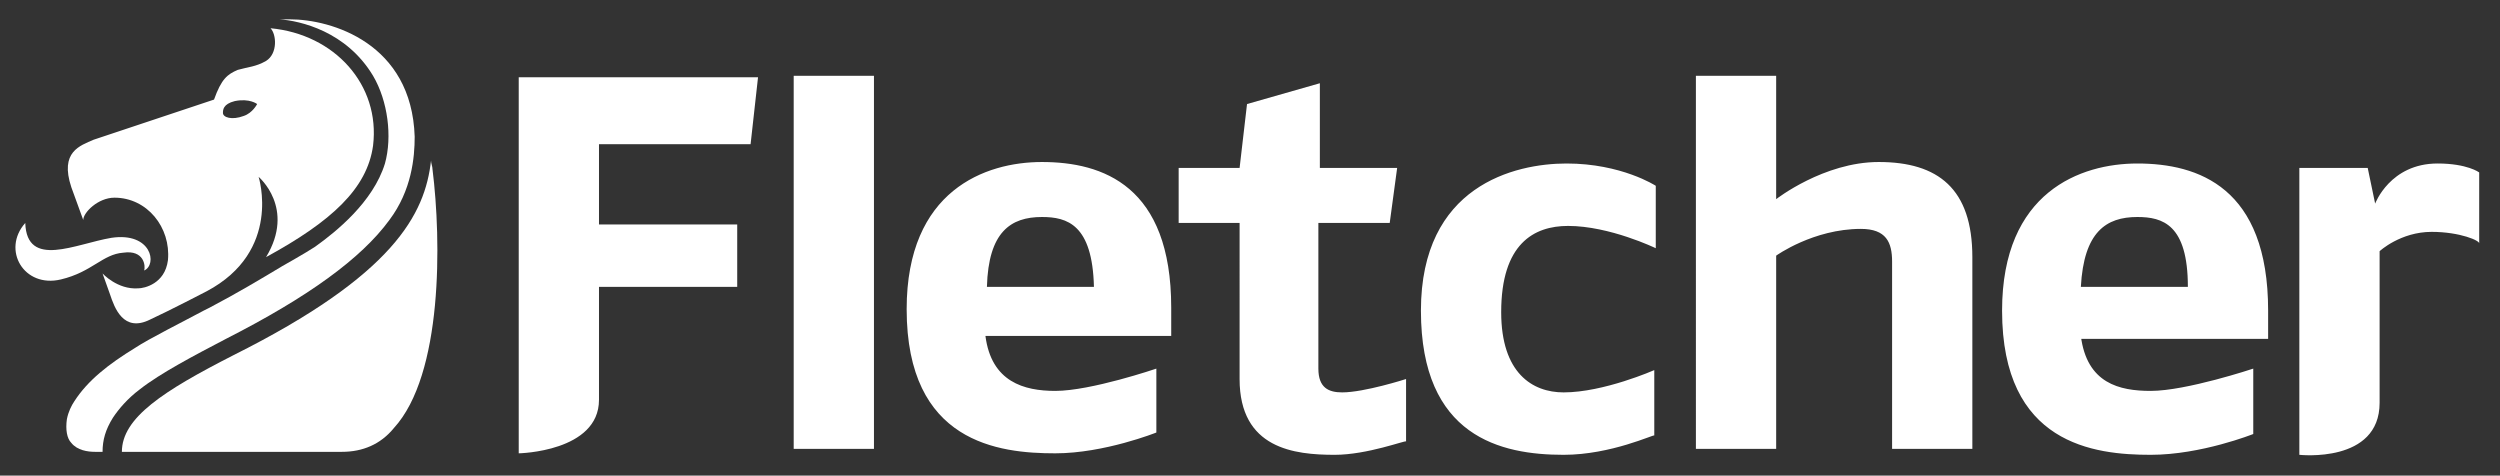 <?xml version="1.0" encoding="utf-8"?>
<!-- Generator: Adobe Illustrator 19.1.0, SVG Export Plug-In . SVG Version: 6.00 Build 0)  -->
<svg version="1.1" id="Layer_1" xmlns="http://www.w3.org/2000/svg" xmlns:xlink="http://www.w3.org/1999/xlink" x="0px" y="0px"
	 viewBox="70 -0.5 168.2 32" style="enable-background:new 70 -0.5 168.2 32;" xml:space="preserve">
<rect x="70" y="-0.5" width="168.2" height="32" fill="#333333" stroke="none"/>
<style type="text/css">
	.st0{fill:#FFFFFF;}
</style>
<g>
	<path class="st0" d="M120.5,9.2h-10.2v5.4h9.3v4.2h-9.3v7.6c0,3.5-5.4,3.6-5.4,3.6V4.7H121L120.5,9.2z M123.4,29.7V4.6h5.4v25.1
		H123.4z M159.8,30.1c-2.7,0-6.4-0.4-6.4-5.1V14.5h-4.1v-3.7h4.1l0.5-4.3l4.9-1.4v5.7h5.2l-0.5,3.7h-4.8v9.8c0,1.3,0.7,1.6,1.6,1.6
		c1.5,0,4.3-0.9,4.3-0.9v4.2C164.6,29.1,162,30.1,159.8,30.1 M175.2,30.1c-4.2,0-9.6-1.2-9.6-9.7c0-8.4,6.3-9.9,9.8-9.9
		c3.7,0,6,1.5,6,1.5v4.2c0,0-3.1-1.5-5.9-1.5c-2.3,0-4.5,1.2-4.5,5.8c0,4.1,2.1,5.4,4.2,5.4c2.7,0,6.1-1.5,6.1-1.5v4.4
		C181.3,28.7,178.4,30.1,175.2,30.1 M197.3,29.7V17.1c0-1.3-0.4-2.2-2.1-2.2c-3.2,0-5.7,1.8-5.7,1.8v13h-5.4V4.6h5.4v8.3
		c0,0,3.2-2.5,6.9-2.5c4,0,6.3,1.8,6.3,6.4v12.9C202.7,29.7,197.3,29.7,197.3,29.7z M210,22.1c0.4,3.2,2.6,3.7,4.7,3.7
		c2.4,0,6.9-1.5,6.9-1.5v4.4c0,0-3.5,1.4-6.9,1.4c-3.8,0-10-0.7-10-9.7c0-8,5.3-9.9,9.1-9.9c4.1,0,8.8,1.6,8.8,9.9v1.9H210V22.1z
		 M213.8,14.1c-2.1,0-3.6,1-3.8,4.7h7.2C217.2,14.6,215.5,14.1,213.8,14.1 M233.6,15.1c-2.1,0-3.5,1.3-3.5,1.3v10.2
		c0,4.1-5.4,3.5-5.4,3.5V10.8h4.6l0.5,2.4c0,0,1-2.7,4.2-2.7c2,0,2.8,0.6,2.8,0.6v4.8C236.9,15.7,235.5,15.1,233.6,15.1 M136.3,22.1
		c0.4,3.1,2.6,3.7,4.7,3.7c2.4,0,6.8-1.5,6.8-1.5v4.3c0,0-3.5,1.4-6.8,1.4c-3.8,0-10-0.7-10-9.7c0-8,5.3-9.9,9.1-9.9
		c4.1,0,8.7,1.6,8.7,9.8v1.9C148.8,22.1,136.3,22.1,136.3,22.1z M140.1,14.1c-2.1,0-3.6,1-3.7,4.7h7.2
		C143.5,14.6,141.8,14.1,140.1,14.1"/>
	<path class="st0" d="M79.7,17.7c0.9-0.4,0.5-2.6-2.2-2.2c-2.4,0.4-5.7,2.1-5.8-1c-1.6,1.8-0.1,4.4,2.4,3.8c2.1-0.5,2.8-1.7,4.2-1.8
		C79.7,16.3,79.8,17.4,79.7,17.7"/>
	<path class="st0" d="M99.1,10.9c0-0.2-0.1-0.4-0.1-0.6c-0.4,3.6-2.5,7.7-13.3,13.1c-4.7,2.4-7.5,4.2-7.5,6.5c0.9,0,7.9,0,14.8,0
		c1.4,0,2.6-0.5,3.5-1.6C99.8,24.7,99.7,15.7,99.1,10.9"/>
	<path class="st0" d="M85.2,22.3c5.5-2.8,9.1-5.4,11-8c1.5-2,1.7-4.2,1.7-5.6c-0.2-6.3-5.6-7.9-8.4-7.9c-0.2,0-0.5,0-0.7,0
		c1.4,0.1,4.5,0.8,6.3,3.8c1,1.7,1.3,4.1,0.8,5.9c-0.8,2.6-3.3,4.6-4.7,5.6c-0.6,0.4-2.2,1.3-2.2,1.3c-1.5,0.9-3,1.8-4.9,2.8
		l-0.4,0.2c-1.3,0.7-3.7,1.9-4.6,2.5c-1.8,1.1-3.2,2.2-4.1,3.6c-0.2,0.3-0.4,0.7-0.5,1.2c-0.1,0.7,0,1.3,0.3,1.6
		c0.4,0.5,1.1,0.6,1.6,0.6c0.2,0,0.4,0,0.5,0c0-0.8,0.2-1.5,0.7-2.3c0.4-0.6,1-1.3,1.8-1.9C80.8,24.6,83.1,23.4,85.2,22.3"/>
	<path class="st0" d="M74.8,12.1c-0.8-2.4,0.6-2.8,1.5-3.2c0.9-0.3,8.1-2.7,8.1-2.7c0.5-1.4,0.9-1.7,1.6-2C86.7,4,87.2,4,87.9,3.6
		c0.8-0.5,0.7-1.8,0.3-2.2l0,0c4.3,0.4,7.4,3.8,6.9,7.9c-0.4,2.9-2.8,5.1-7.2,7.5c2-3.3-0.5-5.4-0.5-5.4s1.6,5-3.5,7.7
		c0,0-2.5,1.3-3.8,1.9c-1.8,0.9-2.4-0.8-2.7-1.7l-0.5-1.4c0,0,1,1.1,2.4,1c0.4,0,1.8-0.3,2-1.9c0.2-2.2-1.4-4.2-3.6-4.2
		c-1.1,0-2.1,1-2.1,1.5L74.8,12.1z M86.4,7.3c0.6-0.2,0.9-0.8,0.9-0.8s-0.5-0.4-1.5-0.2C85,6.5,85,6.9,85,7.1
		C85,7.4,85.6,7.6,86.4,7.3"/>
</g>
</svg>
